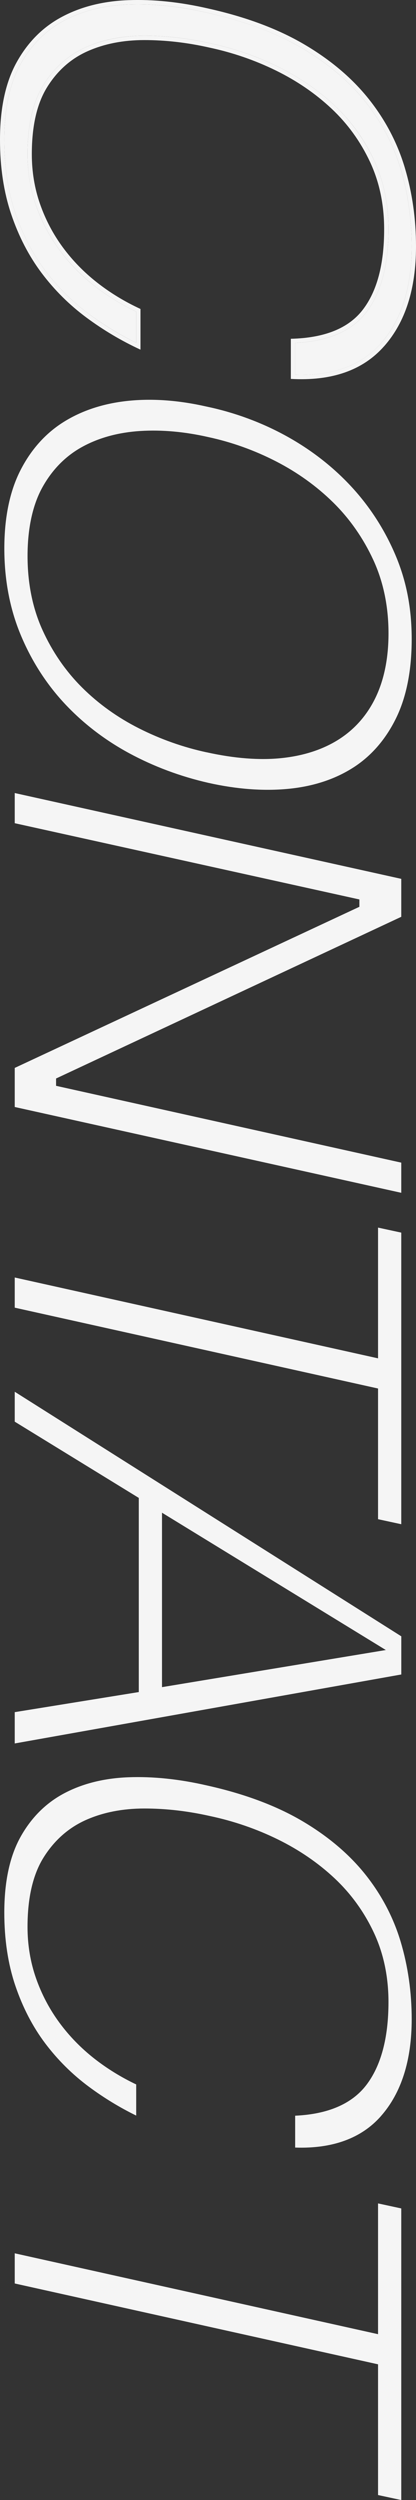 <?xml version="1.0" encoding="UTF-8"?><svg id="_レイヤー_2" data-name="レイヤー 2" viewBox="0 0 145.11 870.21" xmlns="http://www.w3.org/2000/svg"><rect x="0" y="0" width="145.11" height="870.21" fill="#333333" stroke="none"/><g id="_レイヤー_1-2" data-name="レイヤー 1"><g><polygon points="139.97 319.12 139.97 305.91 5.14 276.04 5.14 286.54 125.36 313.08 125.36 315.64 124.5 316.04 5.14 371.72 5.14 385.32 139.97 415.19 139.97 404.69 19.56 377.95 19.56 375.4 139.97 319.12" fill="#f5f5f5"/><path d="M132.88,119.51c7.12-8.06,10.73-19.41,10.73-33.73,0-9.38-1.3-18.47-3.86-27.01-2.55-8.49-6.71-16.38-12.37-23.44-5.66-7.07-13.09-13.33-22.08-18.6-9.02-5.29-20.14-9.43-33.07-12.3-9.66-2.22-18.9-3.19-27.47-2.86-8.47.32-16.02,2.21-22.42,5.61-6.35,3.37-11.46,8.47-15.19,15.17-3.75,6.73-5.65,15.58-5.65,26.31,0,9.36,1.29,17.93,3.85,25.46,2.55,7.53,6.05,14.27,10.4,20.03,4.36,5.78,9.51,10.88,15.3,15.16,5.18,3.83,10.71,7.19,16.46,10.01v-10.84c-5.24-2.49-10.13-5.5-14.55-8.95-4.69-3.66-8.81-7.89-12.25-12.57-3.45-4.69-6.2-9.89-8.15-15.46-1.96-5.59-2.96-11.6-2.96-17.86,0-10.09,1.88-18.21,5.59-24.14,3.71-5.95,8.67-10.34,14.73-13.05,5.97-2.67,12.84-4.02,20.43-4.02s15.2.88,22.92,2.63c8.22,1.74,16.16,4.46,23.59,8.1,7.44,3.64,14.1,8.19,19.8,13.52,5.73,5.36,10.35,11.72,13.73,18.92,3.4,7.22,5.12,15.36,5.12,24.19,0,12.52-2.62,22.26-7.78,28.96-5.03,6.52-13.36,10.09-24.77,10.61v11.09c13.05.45,23.12-3.23,29.92-10.93Z" fill="#f5f5f5"/><path d="M134.01,120.5c7.4-8.38,11.1-19.96,11.1-34.73,0-9.58-1.31-18.73-3.92-27.44-2.62-8.72-6.83-16.7-12.63-23.95-5.81-7.25-13.3-13.57-22.49-18.96-9.19-5.39-20.36-9.55-33.5-12.47C62.73.69,53.44-.27,44.7.06c-8.74.33-16.43,2.26-23.07,5.79-6.64,3.52-11.9,8.78-15.79,15.77C1.95,28.6,0,37.61,0,48.66c0,9.58,1.31,18.23,3.92,25.94,2.61,7.71,6.16,14.53,10.62,20.46,4.47,5.92,9.67,11.08,15.6,15.47s12.22,8.11,18.86,11.18v-14.17c-5.49-2.53-10.53-5.59-15.12-9.18-4.59-3.59-8.58-7.68-11.97-12.27-3.38-4.59-6.03-9.61-7.94-15.07-1.91-5.46-2.87-11.24-2.87-17.36,0-9.85,1.79-17.63,5.36-23.35,3.57-5.72,8.26-9.88,14.07-12.47,5.81-2.59,12.41-3.89,19.81-3.89s14.93.86,22.59,2.59c8.17,1.73,15.92,4.39,23.26,7.98,7.34,3.59,13.81,8.01,19.43,13.27,5.61,5.25,10.08,11.41,13.4,18.46,3.32,7.05,4.98,14.9,4.98,23.55,0,12.24-2.49,21.58-7.47,28.04-4.98,6.45-13.34,9.81-25.08,10.08v13.97c14.29.8,25.14-2.99,32.54-11.38ZM102.96,130.45v-11.09c11.41-.52,19.74-4.09,24.77-10.61,5.16-6.69,7.78-16.44,7.78-28.96,0-8.83-1.72-16.97-5.12-24.19-3.39-7.19-8.01-13.56-13.73-18.92-5.7-5.33-12.36-9.88-19.8-13.52-7.42-3.63-15.37-6.36-23.59-8.1-7.73-1.75-15.44-2.63-22.92-2.63s-14.46,1.35-20.43,4.02c-6.06,2.71-11.02,7.1-14.73,13.05-3.71,5.93-5.59,14.06-5.59,24.14,0,6.26.99,12.27,2.96,17.86,1.96,5.57,4.7,10.77,8.15,15.46,3.44,4.67,7.56,8.9,12.25,12.57,4.42,3.45,9.31,6.46,14.55,8.95v10.84c-5.75-2.81-11.28-6.17-16.46-10.01-5.79-4.28-10.94-9.38-15.3-15.16-4.35-5.77-7.85-12.51-10.4-20.03-2.55-7.53-3.85-16.1-3.85-25.46,0-10.73,1.9-19.58,5.65-26.31,3.73-6.7,8.84-11.8,15.19-15.17,6.41-3.4,13.95-5.29,22.42-5.61,8.57-.33,17.81.63,27.47,2.86,12.92,2.88,24.05,7.02,33.07,12.3,8.99,5.27,16.42,11.53,22.08,18.6,5.66,7.07,9.82,14.95,12.37,23.44,2.56,8.54,3.86,17.63,3.86,27.01,0,14.32-3.61,25.67-10.73,33.73-6.81,7.71-16.87,11.38-29.92,10.93Z" fill="#f5f5f5"/><path d="M123.15,267.22c6.31-4.02,11.34-9.79,14.97-17.16,3.65-7.41,5.49-16.69,5.49-27.58s-1.89-20.33-5.62-29.15c-3.74-8.85-8.9-16.86-15.32-23.82-6.44-6.97-14.07-12.91-22.69-17.67-8.63-4.76-18.03-8.24-27.92-10.32h-.02c-9.74-2.22-19.01-2.88-27.56-1.97-8.47.9-15.99,3.38-22.33,7.36-6.31,3.96-11.38,9.63-15.06,16.87-3.7,7.27-5.58,16.41-5.58,27.16s1.89,20.84,5.63,29.86c3.74,9.04,8.9,17.11,15.31,24,6.43,6.9,14.03,12.74,22.59,17.37,8.58,4.63,17.89,8.11,27.67,10.33,9.87,2.21,19.28,2.91,27.95,2.07,8.59-.84,16.17-3.32,22.5-7.36ZM72.04,261.86c-8.12-1.75-16.03-4.54-23.51-8.31-7.51-3.78-14.21-8.58-19.91-14.25-5.72-5.69-10.36-12.42-13.8-20-3.46-7.61-5.21-16.28-5.21-25.77s1.74-17.7,5.17-23.88c3.44-6.21,8.15-10.98,14-14.16,5.78-3.15,12.56-4.99,20.15-5.47,7.51-.47,15.51.24,23.78,2.13,8.1,1.74,16.02,4.57,23.51,8.41,7.5,3.84,14.23,8.67,19.99,14.33,5.79,5.69,10.49,12.42,14,20,3.52,7.61,5.31,16.22,5.31,25.58,0,8.43-1.46,15.83-4.35,21.99-2.92,6.21-7.22,11.19-12.8,14.79-5.54,3.57-12.3,5.8-20.09,6.62-7.71.81-16.54.13-26.23-2.02Z" fill="#f5f5f5"/><polygon points="139.97 429.05 131.87 427.3 131.87 472.81 5.14 444.67 5.14 455.17 131.87 483.31 131.87 528.8 139.97 530.55 139.97 429.05" fill="#f5f5f5"/><path d="M139.97,569.56L5.14,484.44v10.41l43.27,26.54v67.58l-43.27,6.99v10.9l134.84-24.01v-13.28ZM56.51,526.54l78.08,47.8-78.08,12.92v-60.72Z" fill="#f5f5f5"/><path d="M132.88,736.57c7.12-8.06,10.73-19.41,10.73-33.73,0-9.38-1.3-18.47-3.86-27.01-2.55-8.49-6.71-16.37-12.37-23.44-5.66-7.07-13.09-13.33-22.08-18.6-9.02-5.29-20.14-9.43-33.07-12.3-9.66-2.23-18.9-3.19-27.47-2.86-8.47.32-16.02,2.21-22.42,5.61-6.35,3.37-11.46,8.47-15.19,15.17-3.75,6.73-5.65,15.58-5.65,26.31,0,9.36,1.29,17.93,3.85,25.46,2.55,7.53,6.05,14.27,10.4,20.04,4.36,5.78,9.51,10.88,15.3,15.16,5.18,3.83,10.71,7.2,16.46,10.01v-10.84c-5.24-2.49-10.13-5.5-14.55-8.95-4.69-3.67-8.81-7.89-12.25-12.57-3.45-4.68-6.2-9.89-8.15-15.46-1.96-5.59-2.96-11.6-2.96-17.86,0-10.09,1.88-18.21,5.59-24.14,3.72-5.95,8.67-10.34,14.73-13.05,5.97-2.67,12.85-4.02,20.43-4.02s15.19.89,22.92,2.63c8.22,1.74,16.16,4.46,23.59,8.1,7.44,3.64,14.1,8.19,19.8,13.52,5.73,5.36,10.35,11.72,13.73,18.92,3.4,7.22,5.12,15.36,5.12,24.19,0,12.52-2.62,22.26-7.78,28.96-5.03,6.52-13.36,10.09-24.77,10.61v11.09c13.05.45,23.12-3.23,29.92-10.94Z" fill="#f5f5f5"/><polygon points="139.97 768.71 131.87 766.96 131.87 812.48 5.14 784.33 5.14 794.83 131.87 822.97 131.87 868.47 139.97 870.21 139.97 768.71" fill="#f5f5f5"/></g></g></svg>